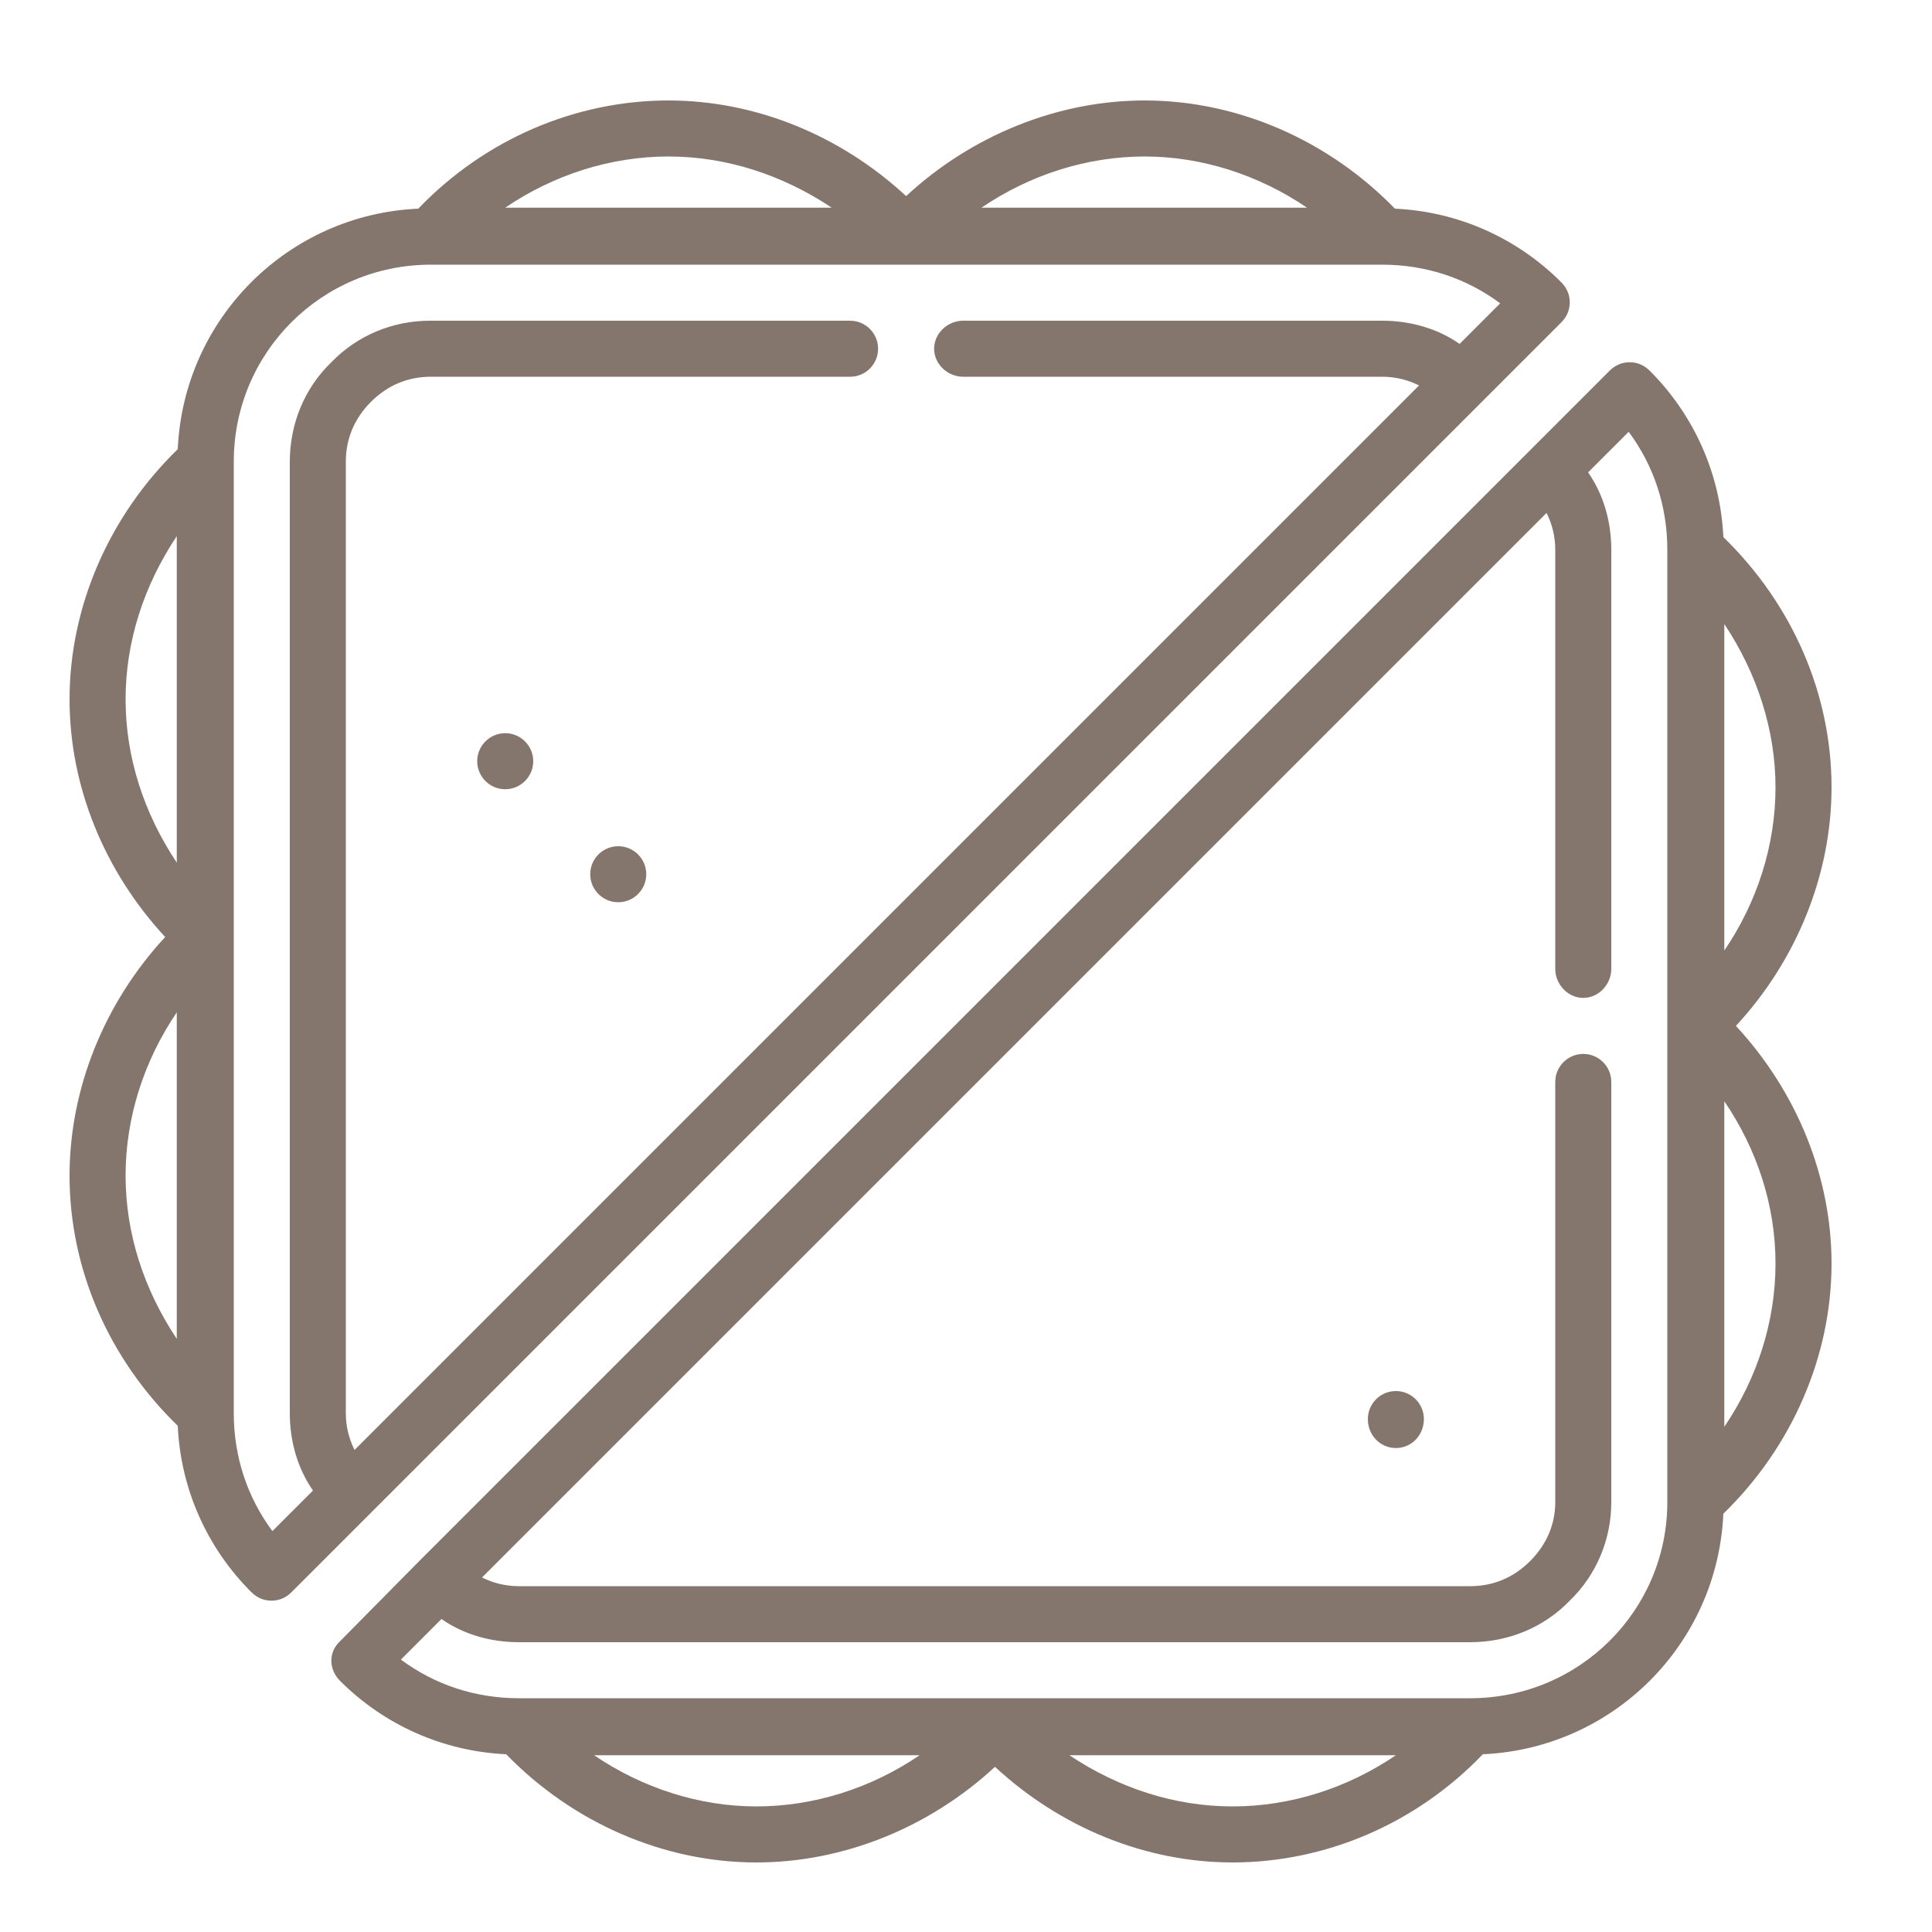 <?xml version="1.0" encoding="UTF-8"?>
<!DOCTYPE svg PUBLIC "-//W3C//DTD SVG 1.1//EN" "http://www.w3.org/Graphics/SVG/1.1/DTD/svg11.dtd">
<!-- Creator: CorelDRAW 2019 (64-Bit) -->
<svg xmlns="http://www.w3.org/2000/svg" xml:space="preserve" width="20px" height="20px" version="1.1" style="shape-rendering:geometricPrecision; text-rendering:geometricPrecision; image-rendering:optimizeQuality; fill-rule:evenodd; clip-rule:evenodd"
viewBox="0 0 20 20"
 xmlns:xlink="http://www.w3.org/1999/xlink">
 <defs>
  <style type="text/css">
   <![CDATA[
    .fil0 {fill:#84766D}
   ]]>
  </style>
 </defs>
 <g id="Layer_x0020_1">
  <path class="fil0" d="M14.74 14.69c0,-0.16 -0.13,-0.29 -0.29,-0.29 -0.16,0 -0.29,0.13 -0.29,0.29 0,0.17 0.13,0.3 0.29,0.3 0.16,0 0.29,-0.13 0.29,-0.3zm1.42 -11.77c-0.46,-0.46 -1.07,-0.73 -1.72,-0.76 -0.69,-0.71 -1.63,-1.12 -2.59,-1.12 -0.9,0 -1.79,0.36 -2.47,0.99 -0.68,-0.63 -1.56,-0.99 -2.46,-0.99 -0.96,0 -1.9,0.4 -2.59,1.12 -1.35,0.06 -2.43,1.14 -2.49,2.49 -0.71,0.69 -1.12,1.63 -1.12,2.59 0,0.9 0.36,1.78 0.99,2.46 -0.63,0.68 -0.99,1.57 -0.99,2.47 0,0.96 0.4,1.89 1.12,2.59 0.03,0.65 0.3,1.26 0.76,1.72 0.06,0.06 0.13,0.09 0.21,0.09 0.08,0 0.15,-0.03 0.21,-0.09l13.14 -13.14c0.06,-0.06 0.09,-0.13 0.09,-0.21 0,-0.08 -0.03,-0.15 -0.09,-0.21zm-14.33 10.94c-0.34,-0.51 -0.53,-1.09 -0.53,-1.69 0,-0.6 0.19,-1.19 0.53,-1.69l0 3.38zm0 -4.93c-0.34,-0.51 -0.53,-1.09 -0.53,-1.69 0,-0.6 0.19,-1.18 0.53,-1.69l0 3.38zm10.02 -7.31c0.59,0 1.18,0.19 1.68,0.53l-3.37 0c0.5,-0.34 1.09,-0.53 1.69,-0.53zm-4.93 0c0.6,0 1.18,0.19 1.69,0.53l-3.38 0c0.5,-0.34 1.09,-0.53 1.69,-0.53zm8.19 1.94c-0.23,-0.16 -0.51,-0.24 -0.8,-0.24l-4.34 0c-0.16,0 -0.3,0.13 -0.3,0.29 0,0.16 0.14,0.29 0.3,0.29l4.34 0c0.13,0 0.26,0.03 0.38,0.09l-11.02 11.02c-0.06,-0.12 -0.09,-0.25 -0.09,-0.38l0 -9.85c0,-0.24 0.09,-0.45 0.26,-0.62 0.17,-0.17 0.38,-0.26 0.62,-0.26l4.34 0c0.16,0 0.29,-0.13 0.29,-0.29 0,-0.16 -0.13,-0.29 -0.29,-0.29l-4.35 0c-0.38,0 -0.75,0.15 -1.02,0.43 -0.28,0.27 -0.43,0.64 -0.43,1.03l0 9.85c0,0.29 0.08,0.57 0.24,0.8l-0.42 0.42c-0.26,-0.35 -0.4,-0.77 -0.4,-1.22l0 -9.85c0,-1.13 0.91,-2.04 2.04,-2.04l9.85 0c0.45,0 0.87,0.14 1.22,0.4l-0.42 0.42zm3.85 4.59c0,-0.96 -0.4,-1.89 -1.12,-2.59 -0.03,-0.65 -0.3,-1.26 -0.76,-1.72 -0.06,-0.06 -0.13,-0.09 -0.21,-0.09 -0.08,0 -0.15,0.03 -0.21,0.09l-0.82 0.82c0,0 -11.5,11.5 -11.5,11.5 0,0 0,0 0,0 0,0 0,0 0,0l-0.82 0.83c-0.12,0.11 -0.12,0.29 0,0.41 0.46,0.46 1.07,0.73 1.72,0.76 0.69,0.71 1.63,1.12 2.59,1.12 0.9,0 1.79,-0.36 2.47,-0.99 0.68,0.63 1.56,0.99 2.46,0.99 0.96,0 1.9,-0.4 2.59,-1.12 1.35,-0.06 2.43,-1.14 2.49,-2.49 0.71,-0.69 1.12,-1.63 1.12,-2.59 0,-0.9 -0.36,-1.78 -0.99,-2.46 0.63,-0.68 0.99,-1.57 0.99,-2.47zm-11.13 10.55c-0.59,0 -1.18,-0.19 -1.68,-0.53l3.37 0c-0.5,0.34 -1.09,0.53 -1.69,0.53zm4.93 0c-0.6,0 -1.18,-0.19 -1.69,-0.53l3.38 0c-0.5,0.34 -1.09,0.53 -1.69,0.53zm4.5 -3.15l0 0c0,1.12 -0.91,2.03 -2.04,2.03l-9.85 0c-0.45,0 -0.87,-0.14 -1.22,-0.4l0.42 -0.42c0.23,0.16 0.51,0.24 0.8,0.24l9.85 0c0.39,0 0.76,-0.15 1.03,-0.43 0.28,-0.27 0.43,-0.64 0.43,-1.02l0 -4.35c0,-0.16 -0.13,-0.29 -0.29,-0.29 -0.16,0 -0.29,0.13 -0.29,0.29l0 4.35c0,0.23 -0.09,0.44 -0.26,0.61 -0.17,0.17 -0.38,0.26 -0.62,0.26l-9.85 0c-0.13,0 -0.26,-0.03 -0.38,-0.09l11.02 -11.02c0.06,0.12 0.09,0.25 0.09,0.38l0 4.34c0,0.16 0.13,0.3 0.29,0.3 0.16,0 0.29,-0.14 0.29,-0.3l0 -4.34c0,-0.29 -0.08,-0.57 -0.24,-0.8l0.42 -0.42c0.26,0.35 0.4,0.77 0.4,1.22l0 9.86 0 0zm0.59 -9.09c0.34,0.51 0.53,1.1 0.53,1.69 0,0.6 -0.19,1.19 -0.53,1.69l0 -3.38zm0.53 6.62c0,0.6 -0.19,1.19 -0.53,1.69l0 -3.37c0.34,0.5 0.53,1.08 0.53,1.68zm-12.86 -5.2c0,-0.16 -0.13,-0.29 -0.29,-0.29 -0.16,0 -0.29,0.13 -0.29,0.29 0,0.16 0.13,0.29 0.29,0.29 0.16,0 0.29,-0.13 0.29,-0.29zm1.17 1.17c0,-0.16 -0.13,-0.29 -0.29,-0.29 -0.16,0 -0.29,0.13 -0.29,0.29 0,0.16 0.13,0.29 0.29,0.29 0.16,0 0.29,-0.13 0.29,-0.29z"/>
 </g>
</svg>
